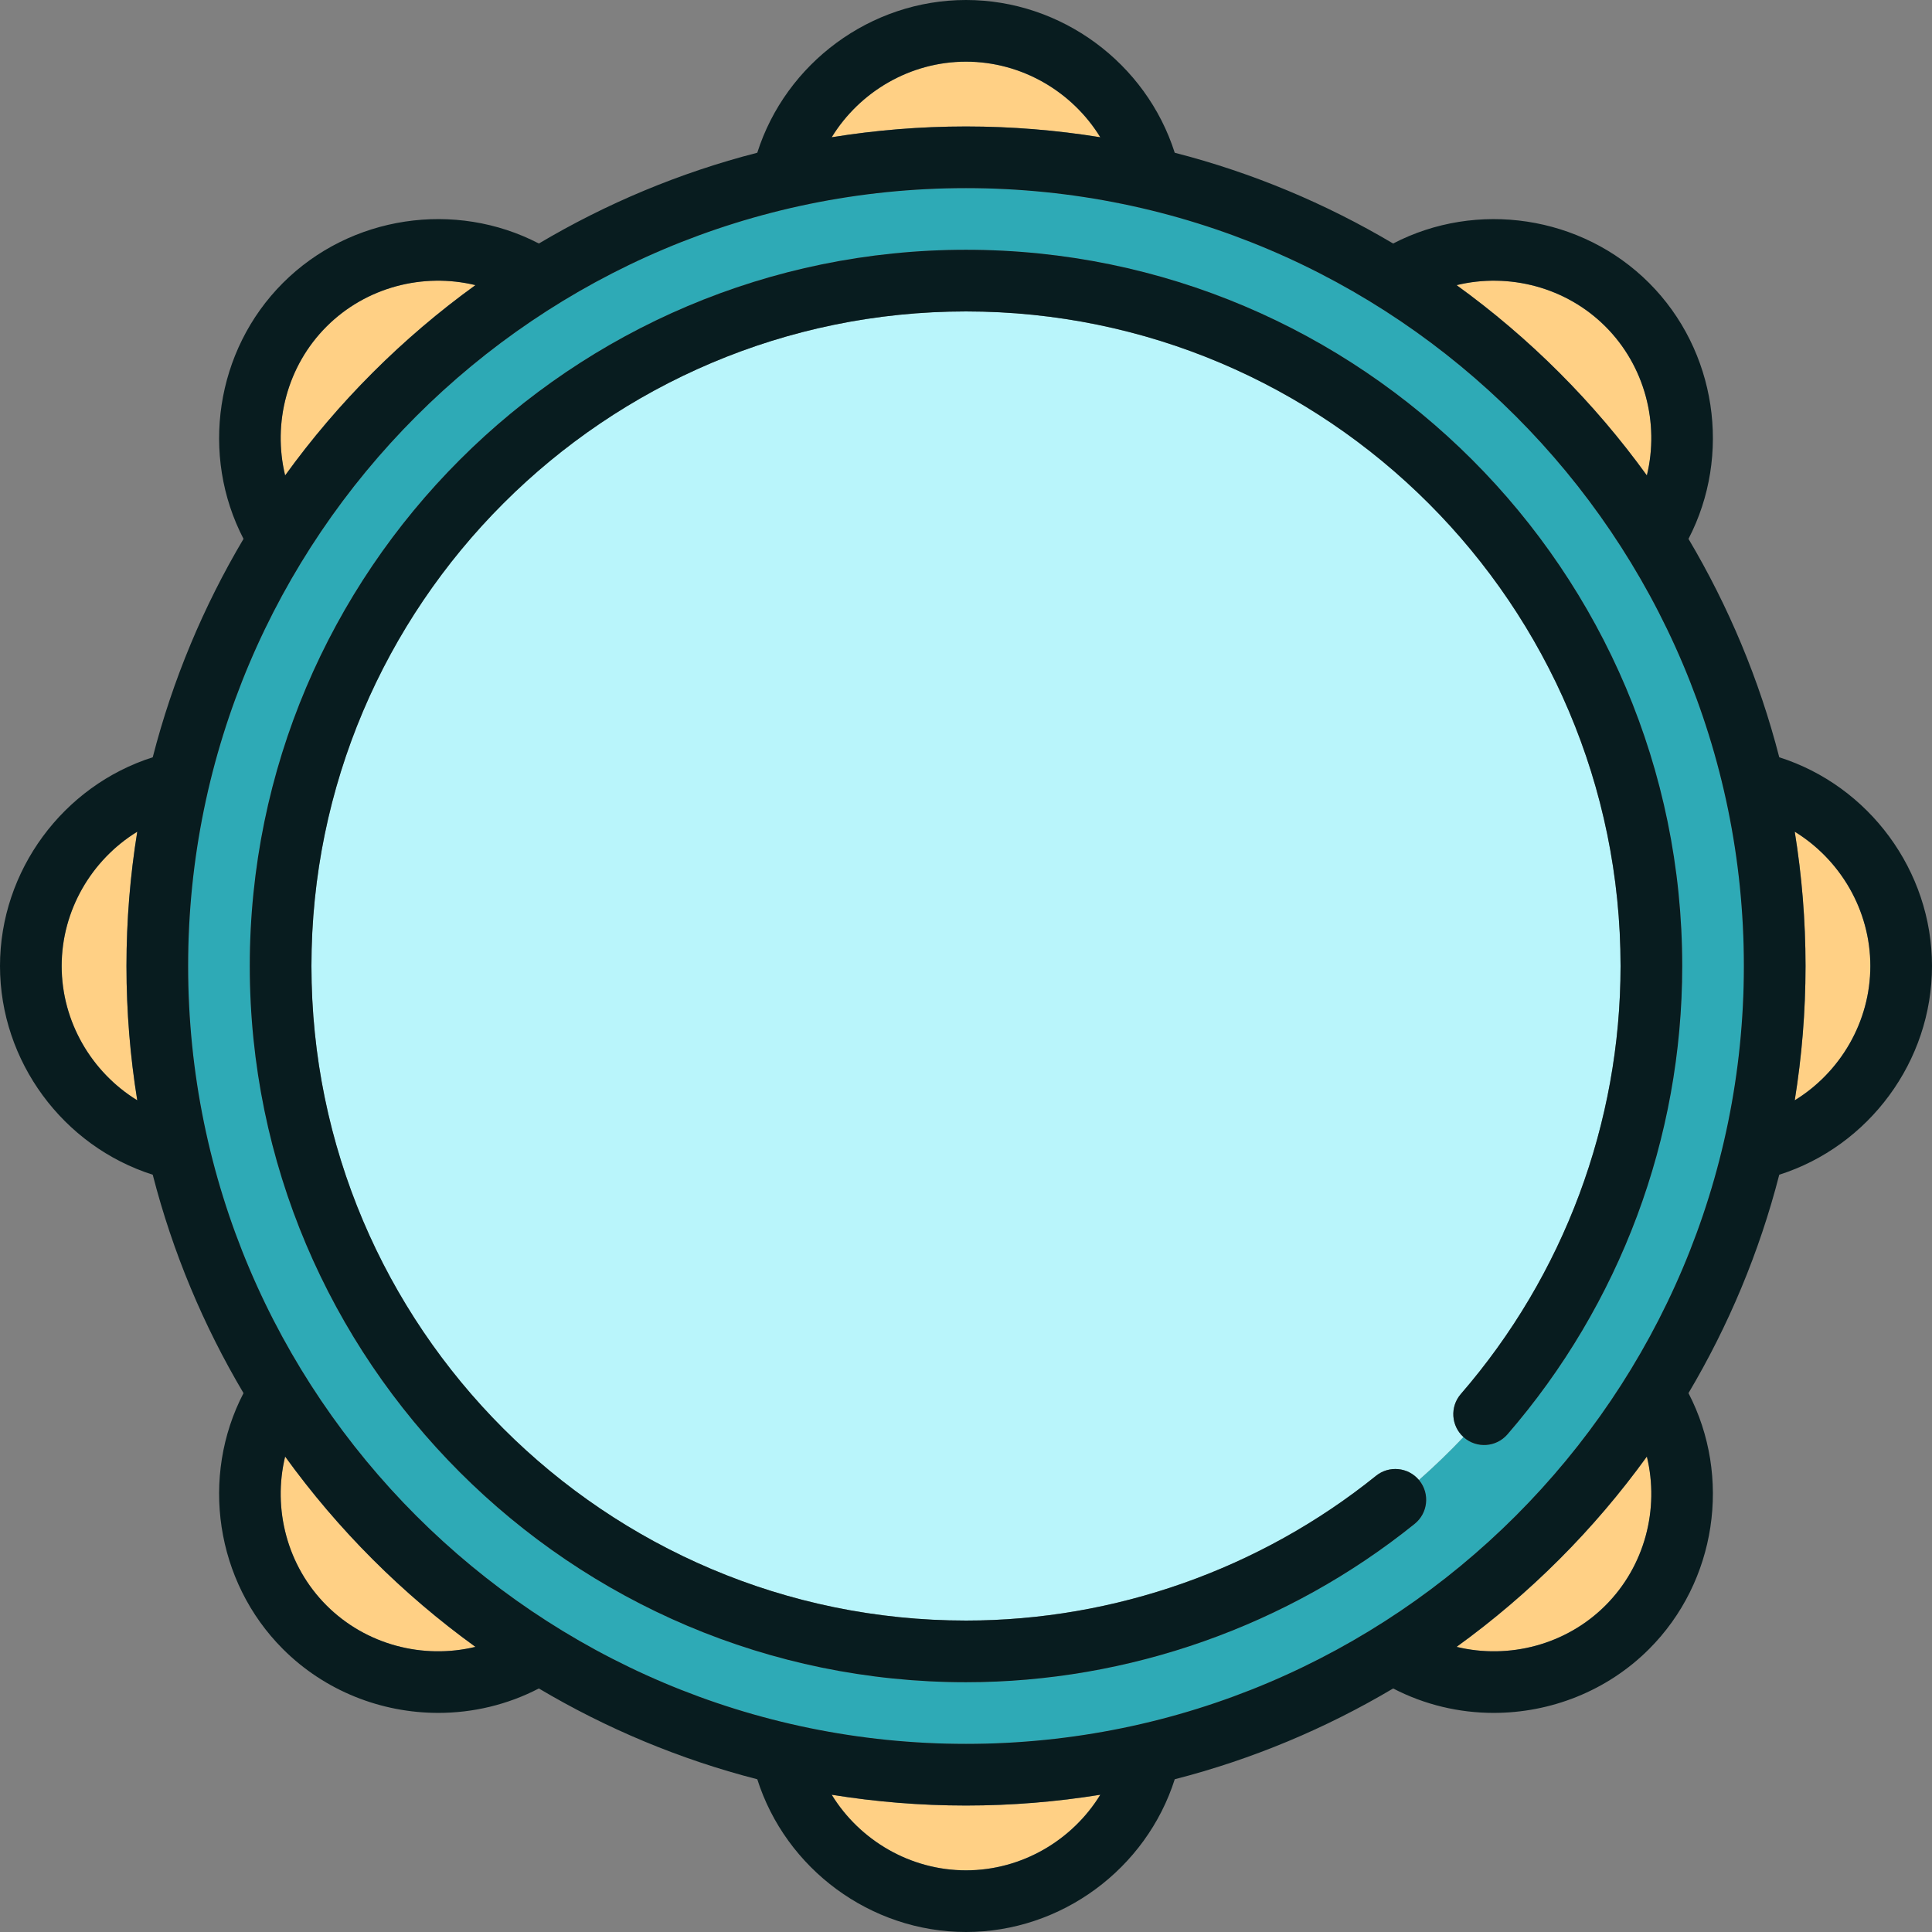 <?xml version="1.0" encoding="iso-8859-1"?>
<!-- Generator: Adobe Illustrator 19.1.0, SVG Export Plug-In . SVG Version: 6.00 Build 0)  -->
<svg version="1.1" id="Capa_1" xmlns="http://www.w3.org/2000/svg" xmlns:xlink="http://www.w3.org/1999/xlink" x="0px" y="0px"
	 viewBox="0 0 470 470" style="enable-background:new 0 0 470 470;" xml:space="preserve">
<rect x="0" y="0" width="470" height="470" fill="#808080" stroke="none"/>
<g>
	<path style="fill:#2EAAB6;" d="M235,45.765C130.655,45.765,45.765,130.655,45.765,235S130.655,424.235,235,424.235
		S424.235,339.345,424.235,235S339.345,45.765,235,45.765z M366.716,348.943c-2.712,3.133-7.447,3.471-10.579,0.759
		c-0.044-0.038-0.082-0.081-0.125-0.12c-3.452,3.644-7.07,7.128-10.834,10.449c0.036,0.043,0.076,0.081,0.111,0.125
		c2.599,3.226,2.092,7.946-1.134,10.546c-30.834,24.849-69.6,38.533-109.155,38.533c-96.073,0-174.235-78.162-174.235-174.235
		S138.927,60.765,235,60.765S409.235,138.927,409.235,235C409.235,276.822,394.135,317.288,366.716,348.943z"/>
	<path style="fill:#B9F5FB;" d="M355.378,339.123c25.058-28.93,38.857-65.907,38.857-104.123
		c0-87.803-71.433-159.235-159.235-159.235S75.765,147.197,75.765,235S147.197,394.235,235,394.235
		c36.143,0,71.565-12.506,99.743-35.213c3.184-2.564,7.816-2.099,10.435,1.009c3.765-3.321,7.382-6.805,10.834-10.449
		C353.003,346.853,352.704,342.21,355.378,339.123z"/>
	<path style="fill:#FFD085;" d="M455,235c0-13.539-7.278-25.854-18.39-32.674c1.719,10.643,2.625,21.554,2.625,32.674
		c0,11.12-0.907,22.031-2.625,32.674C447.722,260.854,455,248.539,455,235z"/>
	<path style="fill:#FFD085;" d="M354.343,400.635c12.711,3.083,26.619-0.471,36.222-10.072c9.602-9.602,13.154-23.51,10.071-36.221
		C387.78,372.135,372.134,387.78,354.343,400.635z"/>
	<path style="fill:#FFD085;" d="M235,439.235c-11.12,0-22.031-0.907-32.674-2.625C209.144,447.722,221.458,455,235,455
		c13.539,0,25.856-7.279,32.678-18.391C257.034,438.328,246.122,439.235,235,439.235z"/>
	<path style="fill:#FFD085;" d="M115.658,400.635c-17.792-12.855-33.438-28.501-46.293-46.293
		c-3.083,12.711,0.47,26.62,10.072,36.222C89.039,400.167,102.948,403.719,115.658,400.635z"/>
	<path style="fill:#FFD085;" d="M15,235c0,13.539,7.279,25.854,18.39,32.674c-1.719-10.643-2.625-21.554-2.625-32.674
		c0-11.12,0.907-22.031,2.625-32.674C22.278,209.146,15,221.461,15,235z"/>
	<path style="fill:#FFD085;" d="M115.658,69.365c-12.712-3.084-26.62,0.469-36.222,10.072c-9.602,9.602-13.154,23.51-10.071,36.221
		C82.22,97.865,97.866,82.22,115.658,69.365z"/>
	<path style="fill:#FFD085;" d="M354.343,69.365c17.792,12.855,33.437,28.501,46.292,46.292c3.083-12.711-0.47-26.62-10.072-36.222
		C380.962,69.834,367.053,66.283,354.343,69.365z"/>
	<path style="fill:#FFD085;" d="M235,30.765c11.12,0,22.031,0.907,32.674,2.625C260.854,22.278,248.539,15,235,15
		c-13.539,0-25.854,7.278-32.674,18.39C212.969,31.671,223.88,30.765,235,30.765z"/>
	<path style="fill:#081C1F;" d="M470,235c0-23.208-15.366-43.844-37.156-50.777c-4.854-18.901-12.362-36.746-22.084-53.13
		c10.558-20.323,6.843-45.829-9.59-62.263c-16.434-16.431-41.938-20.146-62.262-9.589c-16.384-9.723-34.229-17.231-53.131-22.085
		C278.843,15.367,258.208,0,235,0c-23.208,0-43.844,15.366-50.777,37.156c-18.901,4.854-36.746,12.362-53.13,22.084
		c-20.323-10.558-45.828-6.843-62.263,9.59c-16.433,16.434-20.147,41.938-9.589,62.262c-9.723,16.384-17.231,34.229-22.085,53.131
		C15.367,191.157,0,211.792,0,235c0,23.208,15.366,43.844,37.156,50.777c4.854,18.901,12.362,36.746,22.085,53.13
		c-10.558,20.323-6.843,45.829,9.59,62.263c10.229,10.228,23.969,15.528,37.79,15.528c8.382,0,16.792-1.959,24.465-5.944
		c16.387,9.726,34.236,17.235,53.141,22.09C191.154,454.634,211.788,470,235,470c23.208,0,43.847-15.367,50.782-37.157
		c18.902-4.854,36.748-12.364,53.132-22.088c7.673,3.986,16.08,5.945,24.465,5.944c13.818-0.001,27.563-5.303,37.791-15.529
		c16.433-16.434,20.147-41.938,9.589-62.262c9.723-16.384,17.231-34.229,22.085-53.131C454.633,278.843,470,258.208,470,235z
		 M390.564,390.563c-9.603,9.601-23.511,13.154-36.222,10.072c17.792-12.855,33.437-28.501,46.293-46.293
		C403.719,367.053,400.166,380.961,390.564,390.563z M235,455c-13.542,0-25.856-7.278-32.674-18.39
		c10.643,1.719,21.554,2.625,32.674,2.625c11.122,0,22.034-0.907,32.678-2.626C260.856,447.721,248.539,455,235,455z M79.436,79.437
		c9.603-9.603,23.511-13.156,36.222-10.072C97.866,82.22,82.22,97.865,69.365,115.657C66.281,102.947,69.834,89.039,79.436,79.437z
		 M235,15c13.539,0,25.854,7.278,32.674,18.39c-10.643-1.719-21.554-2.625-32.674-2.625c-11.12,0-22.031,0.907-32.674,2.625
		C209.146,22.278,221.461,15,235,15z M235,424.235c-104.345,0-189.235-84.891-189.235-189.235S130.655,45.765,235,45.765
		S424.235,130.655,424.235,235S339.345,424.235,235,424.235z M436.61,202.326C447.722,209.146,455,221.461,455,235
		c0,13.539-7.278,25.854-18.39,32.674c1.719-10.643,2.625-21.554,2.625-32.674C439.235,223.88,438.329,212.969,436.61,202.326z
		 M400.635,115.658c-12.855-17.792-28.5-33.437-46.292-46.292c12.71-3.083,26.619,0.469,36.22,10.07
		C400.165,89.038,403.718,102.947,400.635,115.658z M33.39,267.674C22.279,260.854,15,248.539,15,235
		c0-13.539,7.278-25.854,18.39-32.674c-1.719,10.643-2.625,21.554-2.625,32.674C30.765,246.12,31.671,257.031,33.39,267.674z
		 M69.365,354.342c12.855,17.792,28.501,33.438,46.293,46.293c-12.71,3.083-26.619-0.469-36.221-10.071
		C69.835,380.962,66.282,367.053,69.365,354.342z"/>
	<path style="fill:#081C1F;" d="M235,60.765c-96.073,0-174.235,78.162-174.235,174.235S138.927,409.235,235,409.235
		c39.556,0,78.321-13.685,109.155-38.533c3.226-2.6,3.732-7.32,1.134-10.546c-0.035-0.044-0.075-0.082-0.111-0.125
		c-2.619-3.108-7.251-3.573-10.435-1.009c-28.178,22.707-63.601,35.213-99.743,35.213c-87.803,0-159.235-71.433-159.235-159.235
		S147.197,75.765,235,75.765S394.235,147.197,394.235,235c0,38.216-13.8,75.193-38.857,104.123
		c-2.674,3.087-2.375,7.73,0.634,10.459c0.043,0.039,0.081,0.082,0.125,0.12c3.132,2.712,7.867,2.374,10.579-0.759
		c27.419-31.655,42.52-72.121,42.52-113.943C409.235,138.927,331.073,60.765,235,60.765z"/>
</g>
<g>
</g>
<g>
</g>
<g>
</g>
<g>
</g>
<g>
</g>
<g>
</g>
<g>
</g>
<g>
</g>
<g>
</g>
<g>
</g>
<g>
</g>
<g>
</g>
<g>
</g>
<g>
</g>
<g>
</g>
</svg>
